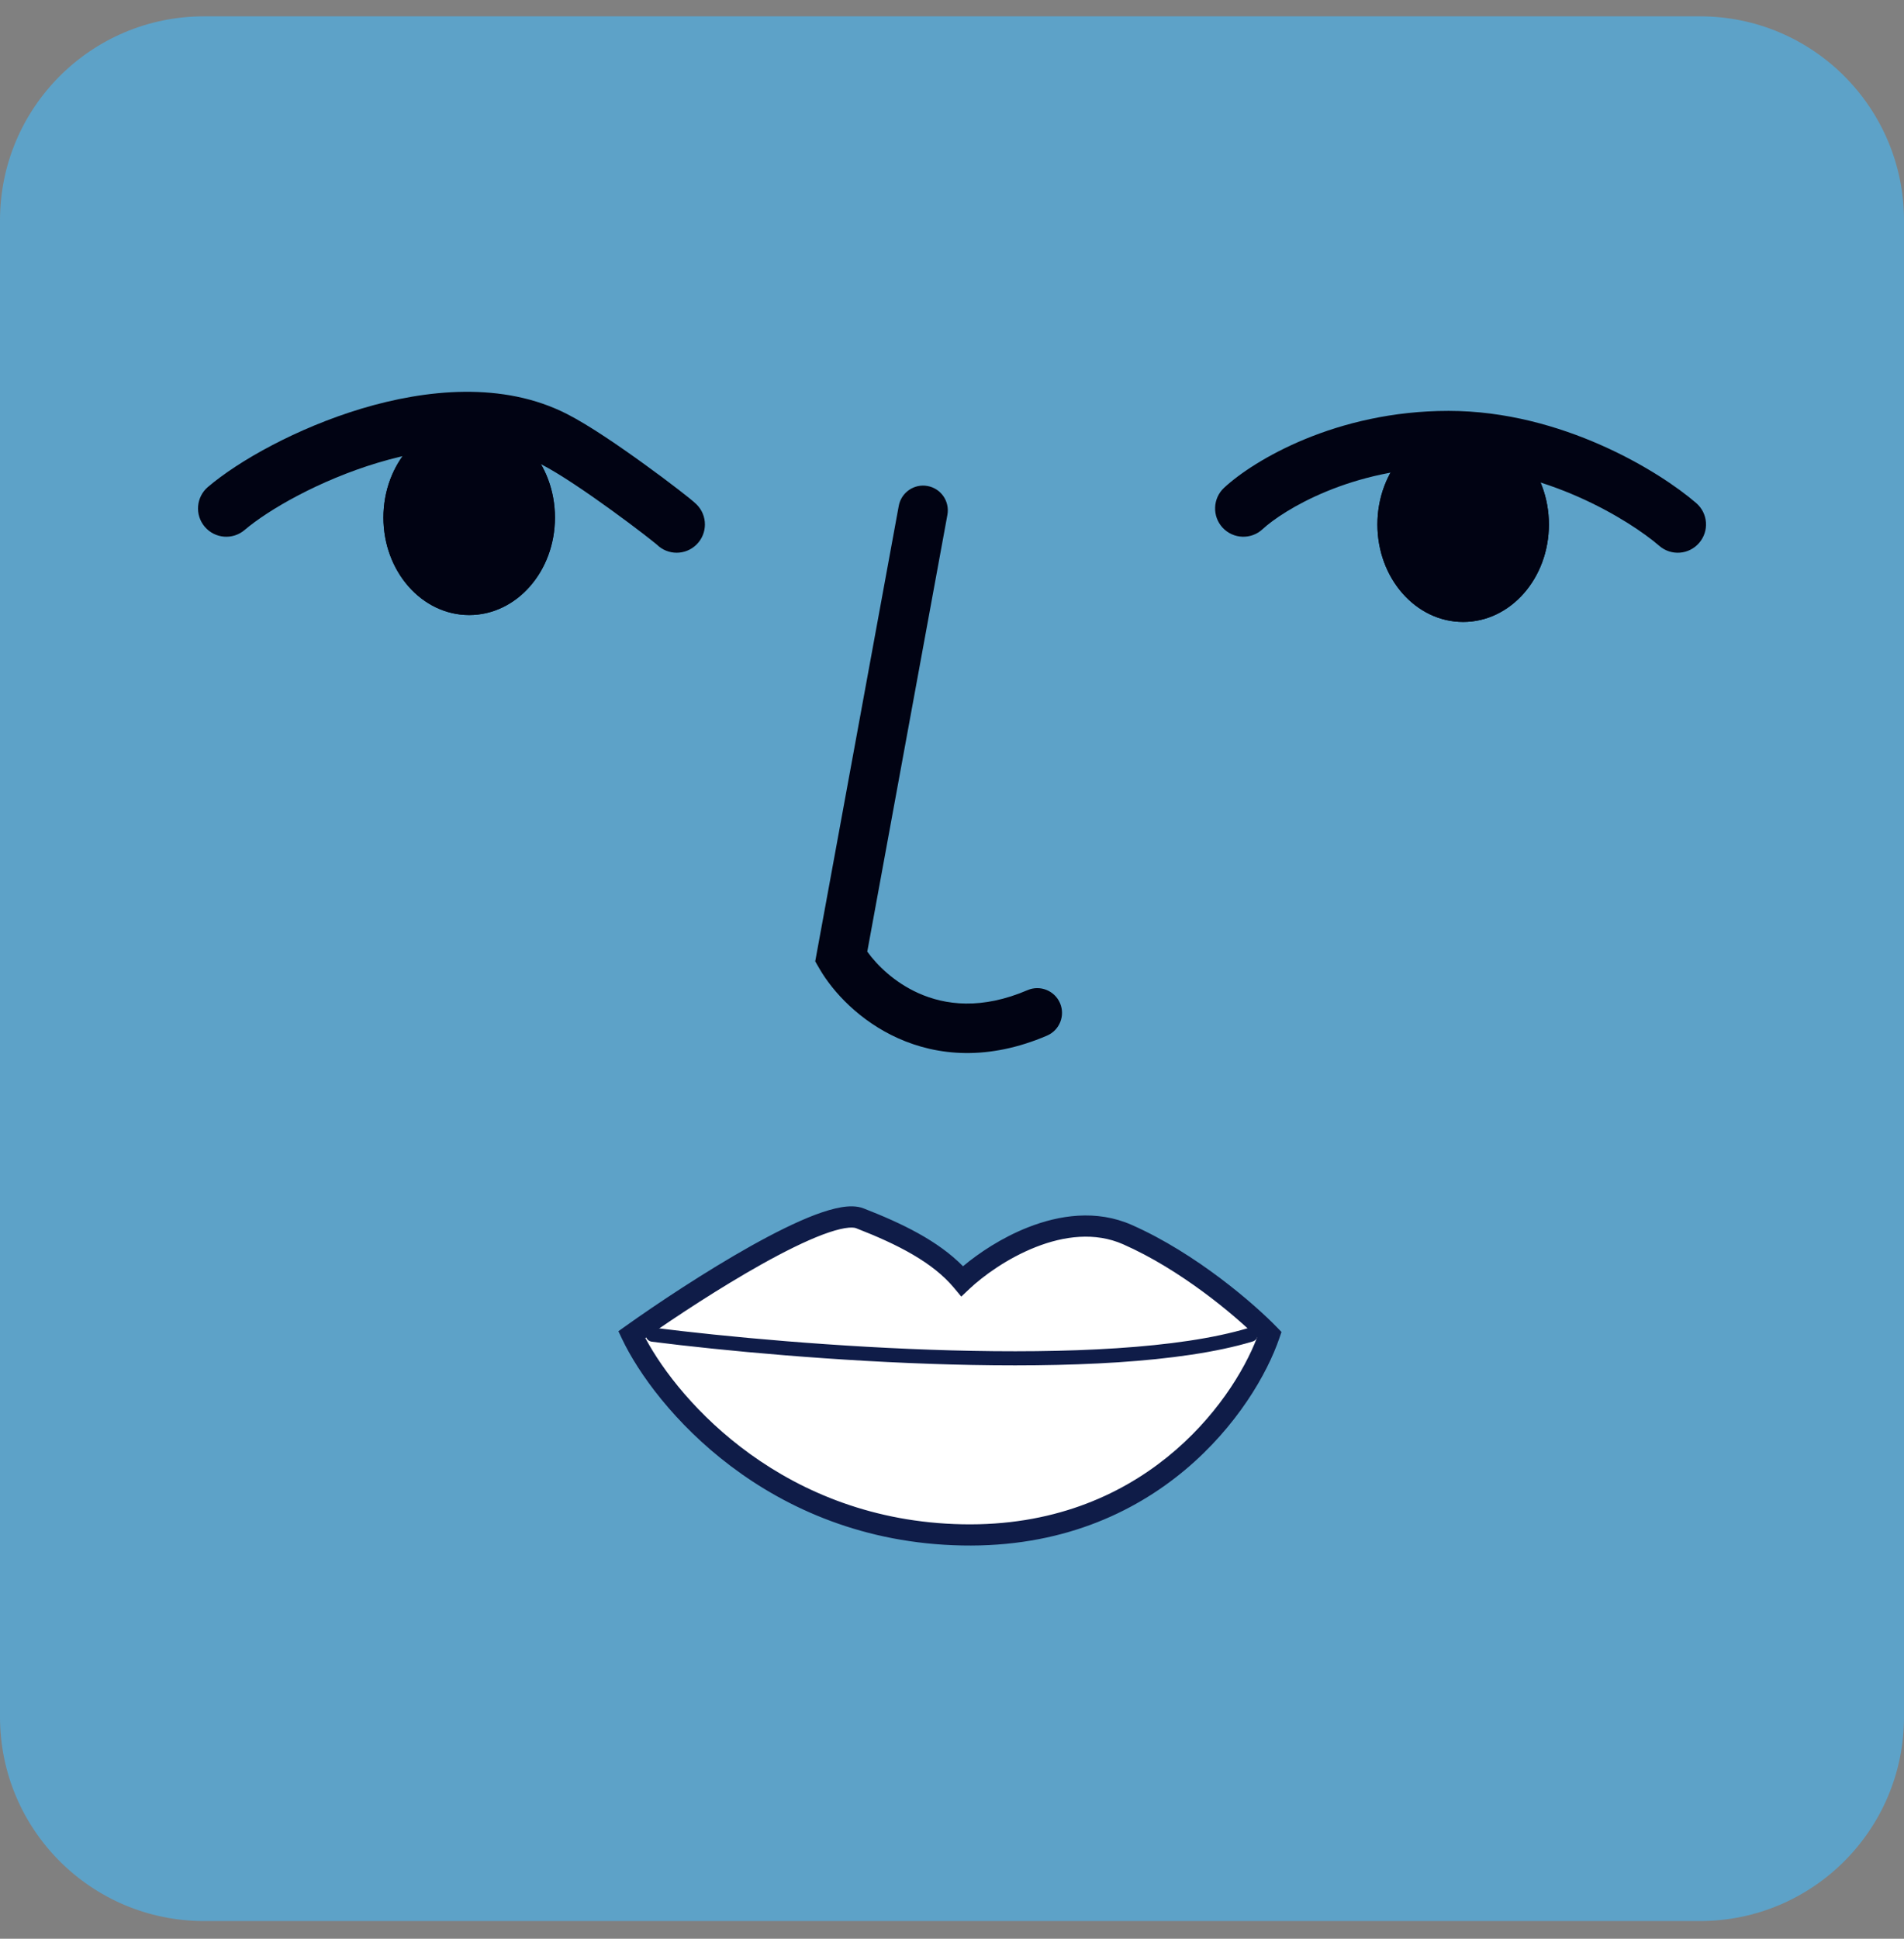 <svg width="56" height="57" viewBox="0 0 56 57" fill="none" xmlns="http://www.w3.org/2000/svg">
<rect x="0" y="0" width="56" height="57" fill="#808080" stroke="none"/>
<path d="M0 6.48C0 3.166 2.686 0.48 6 0.48H50C53.314 0.48 56 3.166 56 6.48V50.48C56 53.794 53.314 56.48 50 56.48H6C2.686 56.48 0 53.794 0 50.48V6.48Z" fill="#5DA2C8"/>
<path fill-rule="evenodd" clip-rule="evenodd" d="M11.113 13.605C9.394 14.121 7.891 14.988 7.195 15.582C6.845 15.88 6.321 15.838 6.023 15.488C5.725 15.139 5.767 14.614 6.116 14.317C7.014 13.552 8.731 12.585 10.635 12.013C12.524 11.447 14.792 11.211 16.674 12.171C17.322 12.501 18.231 13.125 18.965 13.657C19.34 13.928 19.683 14.186 19.944 14.387C20.176 14.566 20.403 14.745 20.489 14.832C20.814 15.156 20.814 15.683 20.489 16.007C20.165 16.332 19.639 16.332 19.314 16.007C19.316 16.01 19.309 16.004 19.291 15.989C19.245 15.952 19.128 15.857 18.929 15.703C18.681 15.512 18.351 15.264 17.99 15.003C17.252 14.468 16.438 13.916 15.919 13.652C14.603 12.981 12.847 13.085 11.113 13.605Z" fill="#010313"/>
<path d="M16.322 15.217C16.322 16.8 15.193 18.083 13.8 18.083C12.407 18.083 11.277 16.8 11.277 15.217C11.277 13.634 12.407 12.351 13.8 12.351C15.193 12.351 16.322 13.634 16.322 15.217Z" fill="#010313"/>
<path fill-rule="evenodd" clip-rule="evenodd" d="M13.8 17.875C15.054 17.875 16.114 16.711 16.114 15.217C16.114 13.723 15.054 12.558 13.8 12.558C12.546 12.558 11.485 13.723 11.485 15.217C11.485 16.711 12.546 17.875 13.8 17.875ZM13.8 18.083C15.193 18.083 16.322 16.8 16.322 15.217C16.322 13.634 15.193 12.351 13.8 12.351C12.407 12.351 11.277 13.634 11.277 15.217C11.277 16.8 12.407 18.083 13.8 18.083Z" fill="#010313"/>
<path fill-rule="evenodd" clip-rule="evenodd" d="M42.605 13.742C39.76 13.742 37.727 15.009 37.135 15.558C36.799 15.871 36.273 15.851 35.96 15.515C35.648 15.178 35.667 14.652 36.004 14.34C36.875 13.531 39.304 12.08 42.605 12.08C45.943 12.08 48.83 13.875 49.889 14.791C50.237 15.091 50.275 15.616 49.974 15.963C49.674 16.311 49.149 16.349 48.802 16.048C47.928 15.292 45.412 13.742 42.605 13.742Z" fill="#010313"/>
<path d="M45.556 15.42C45.556 17.003 44.427 18.286 43.034 18.286C41.641 18.286 40.512 17.003 40.512 15.42C40.512 13.837 41.641 12.553 43.034 12.553C44.427 12.553 45.556 13.837 45.556 15.42Z" fill="#010313"/>
<path fill-rule="evenodd" clip-rule="evenodd" d="M43.034 18.078C44.288 18.078 45.349 16.914 45.349 15.42C45.349 13.926 44.288 12.761 43.034 12.761C41.78 12.761 40.719 13.926 40.719 15.42C40.719 16.914 41.78 18.078 43.034 18.078ZM43.034 18.286C44.427 18.286 45.556 17.003 45.556 15.42C45.556 13.837 44.427 12.553 43.034 12.553C41.641 12.553 40.512 13.837 40.512 15.42C40.512 17.003 41.641 18.286 43.034 18.286Z" fill="#010313"/>
<path fill-rule="evenodd" clip-rule="evenodd" d="M27.281 14.289C27.676 14.361 27.937 14.74 27.865 15.136L25.508 27.978C25.803 28.388 26.314 28.886 27.009 29.198C27.803 29.555 28.873 29.689 30.222 29.111C30.591 28.953 31.018 29.124 31.177 29.493C31.335 29.862 31.164 30.29 30.795 30.448C29.068 31.188 27.574 31.047 26.413 30.525C25.28 30.016 24.499 29.161 24.112 28.498L23.977 28.265L26.434 14.873C26.507 14.478 26.886 14.216 27.281 14.289Z" fill="#010313"/>
<path d="M25.289 35.819C24.304 35.436 20.407 37.941 18.582 39.241C19.495 41.157 22.716 45.017 28.301 45.127C33.886 45.236 36.651 41.248 37.335 39.241C36.719 38.602 35.022 37.119 33.16 36.298C31.299 35.477 29.145 36.868 28.301 37.667C27.616 36.846 26.521 36.298 25.289 35.819Z" fill="white"/>
<path fill-rule="evenodd" clip-rule="evenodd" d="M18.981 39.34C19.998 41.249 23.093 44.713 28.306 44.815C33.55 44.918 36.219 41.294 36.974 39.32C36.285 38.642 34.723 37.328 33.034 36.583C32.208 36.219 31.297 36.336 30.462 36.665C29.629 36.993 28.912 37.517 28.514 37.893L28.273 38.121L28.061 37.866C27.431 37.111 26.404 36.587 25.176 36.109C25.13 36.092 25.028 36.079 24.844 36.11C24.667 36.14 24.448 36.204 24.192 36.3C23.68 36.494 23.059 36.803 22.402 37.17C21.191 37.848 19.887 38.704 18.981 39.34ZM24.741 35.495C24.965 35.457 25.2 35.45 25.401 35.528C26.523 35.965 27.584 36.475 28.324 37.229C28.785 36.842 29.461 36.389 30.234 36.085C31.152 35.723 32.249 35.556 33.285 36.013C35.197 36.856 36.926 38.369 37.559 39.025L37.691 39.161L37.629 39.341C36.916 41.433 34.056 45.551 28.294 45.438C22.558 45.326 19.247 41.364 18.3 39.375L18.188 39.139L18.401 38.987C19.319 38.333 20.759 37.375 22.098 36.626C22.766 36.253 23.418 35.927 23.971 35.717C24.248 35.613 24.509 35.534 24.741 35.495Z" fill="#0F1C48"/>
<path fill-rule="evenodd" clip-rule="evenodd" d="M36.984 39.181C37.017 39.291 36.955 39.407 36.846 39.44C34.729 40.08 31.334 40.209 27.973 40.117C24.604 40.026 21.24 39.71 19.17 39.447C19.056 39.432 18.976 39.328 18.99 39.215C19.004 39.101 19.108 39.02 19.222 39.035C21.281 39.296 24.631 39.611 27.984 39.702C31.346 39.794 34.68 39.661 36.725 39.042C36.835 39.009 36.951 39.071 36.984 39.181Z" fill="#0F1C48"/>
</svg>
